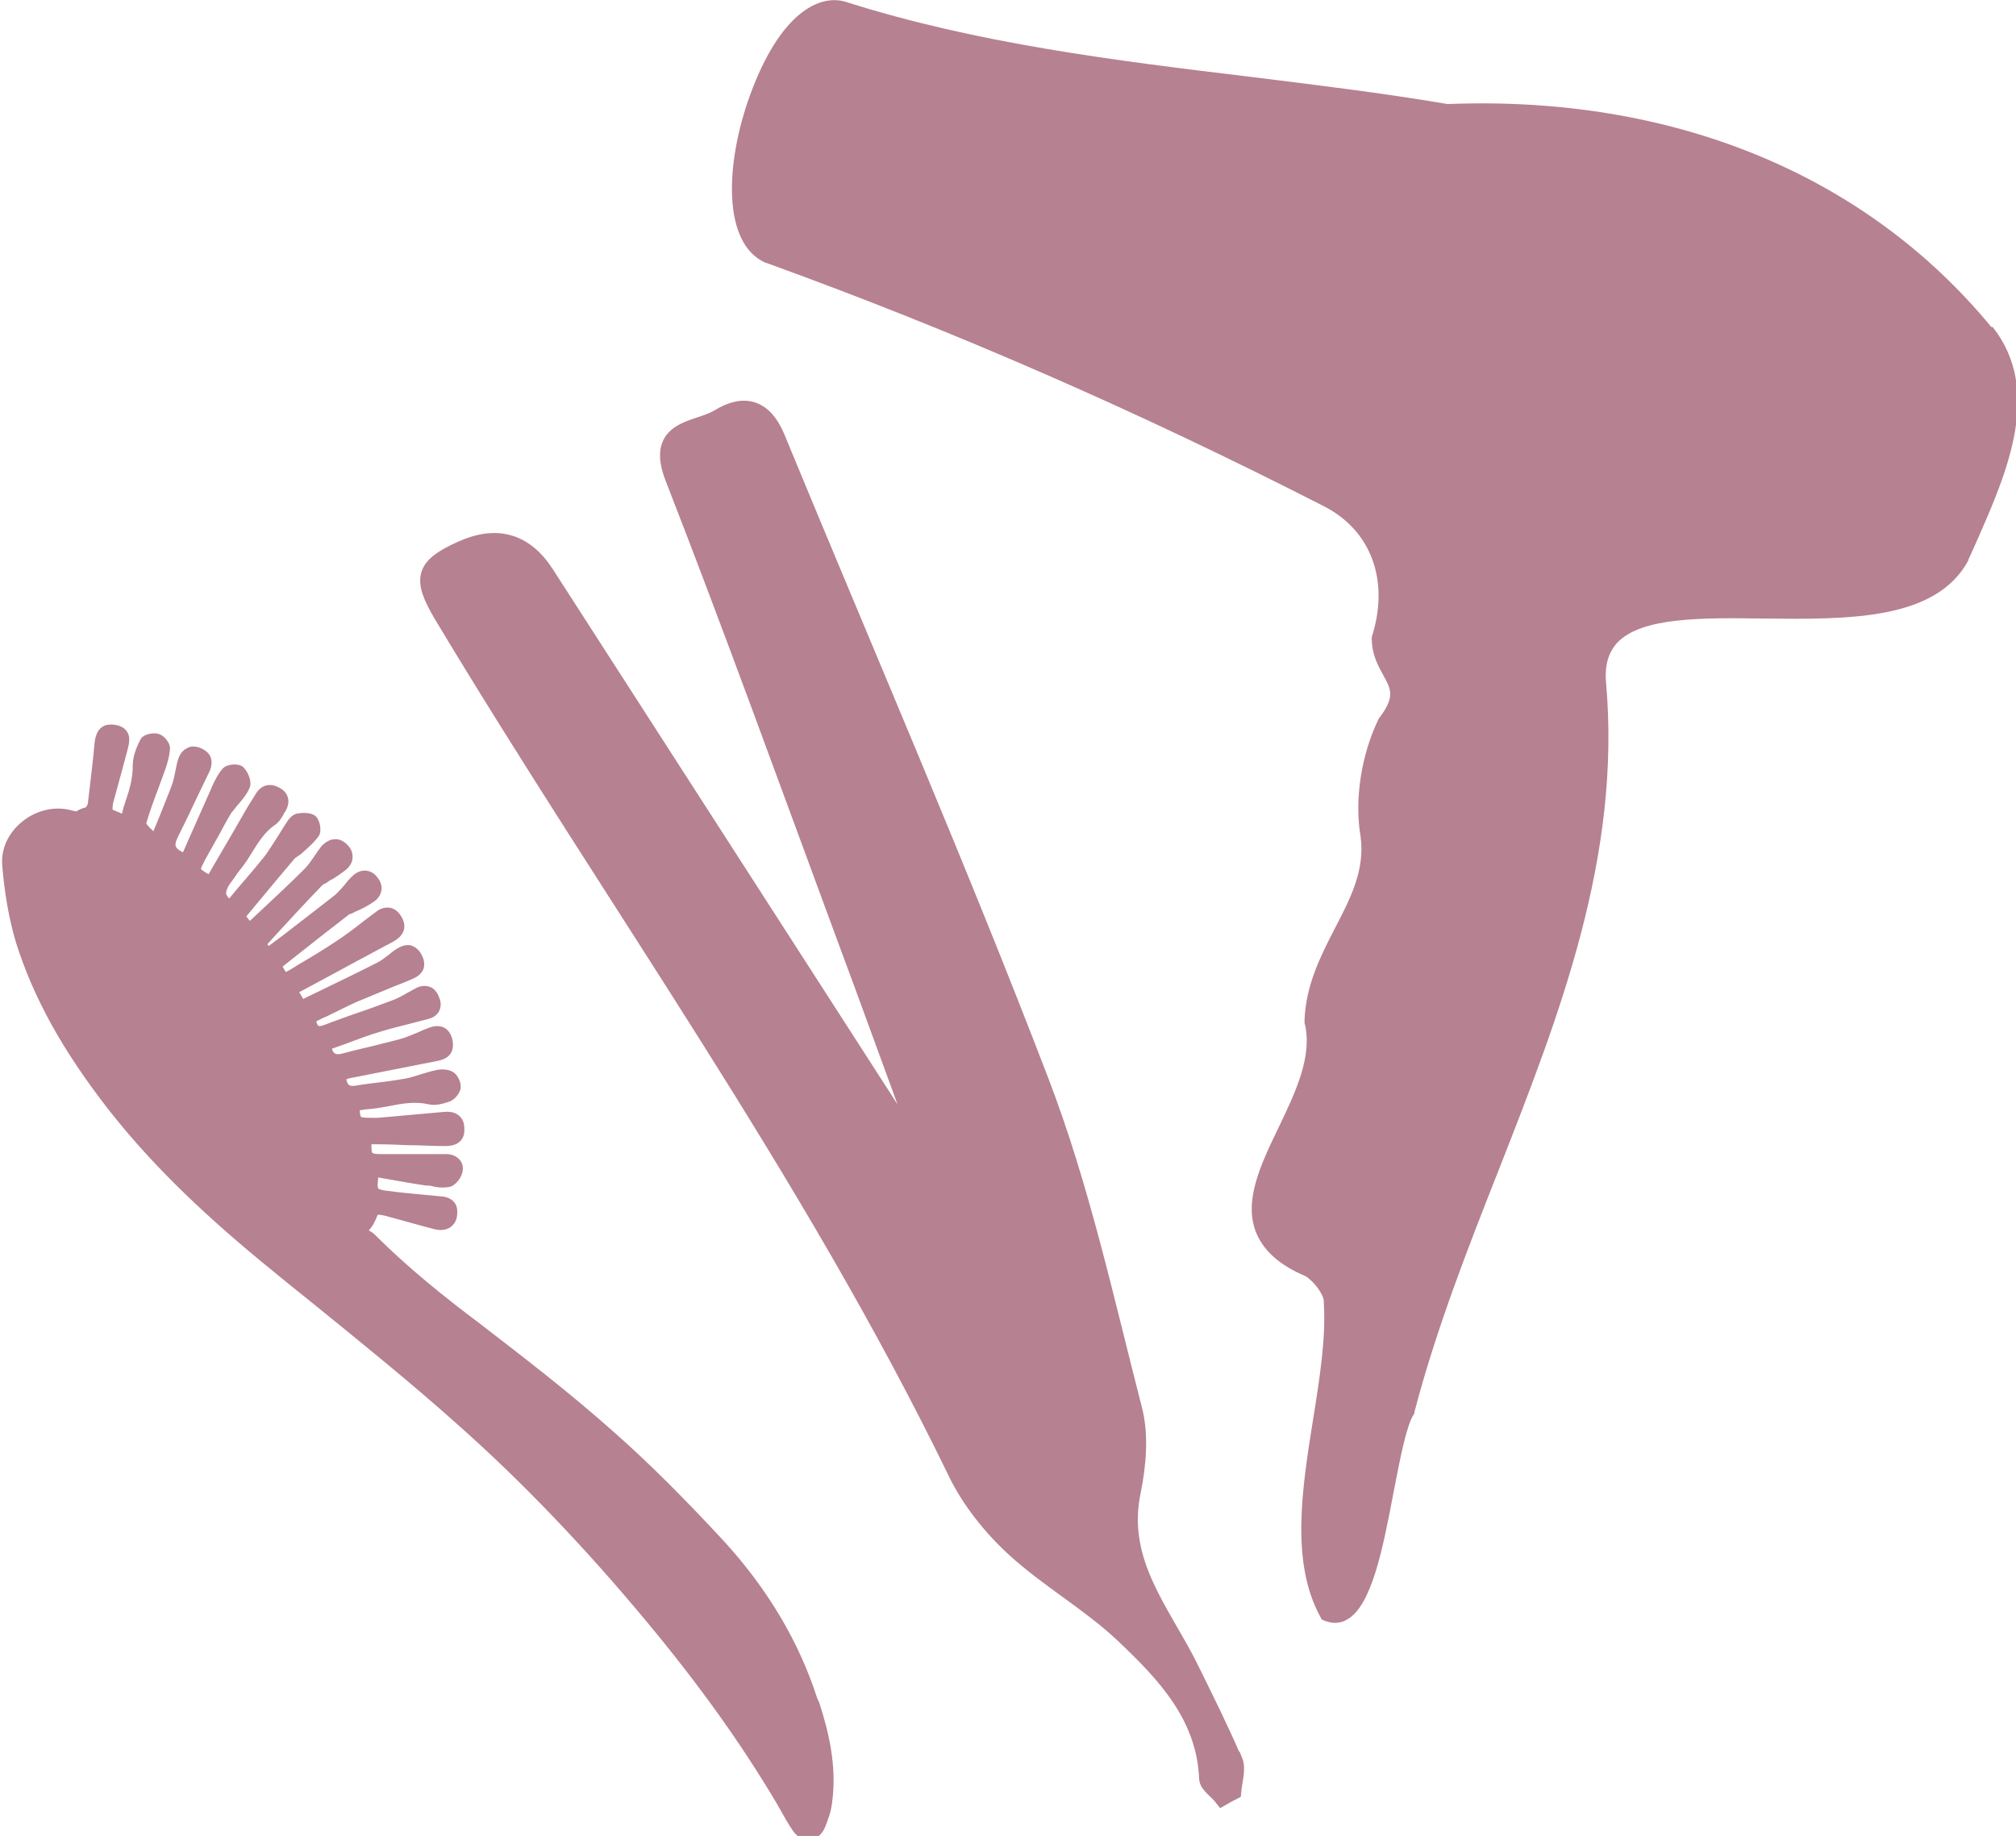 <?xml version="1.0" encoding="UTF-8"?>
<svg id="_レイヤー_1" data-name="レイヤー 1" xmlns="http://www.w3.org/2000/svg" version="1.1" viewBox="0 0 449.4 409.3">
  <defs>
    <style>
      .cls-1 {
        stroke-width: 0px;
      }

      .cls-1, .cls-2 {
        fill: #b68191;
      }

      .cls-2 {
        stroke: #b68191;
        stroke-miterlimit: 10;
        stroke-width: 4px;
      }
    </style>
  </defs>
  <path class="cls-2" d="M274.9,392.5c-3-7-6.4-13.8-9.8-20.7-6.2-12.5-16.1-23.5-12.8-39.3,1.2-5.9,1.8-12.6.3-18.3-6.3-24.5-11.7-49.4-20.7-72.9-18.5-48.3-39.2-95.9-58.9-143.7-2.7-6.5-7-7.9-12.7-4.4-4.9,3-14.5,2-10,13.4,13.1,33.6,25.3,67.4,37.8,101.2,6,16.1,11.8,32.2,17.7,48.2-2.1-.5-2.9-1.6-3.6-2.8-26.9-41.8-53.8-83.5-80.7-125.3q-6.9-10.6-18.6-5.3c-8.4,3.8-9,6.3-4.3,14.3,38.2,63.7,82.1,124.1,114.7,191.3,3,6.2,7.7,12.1,12.8,16.8,7.6,7,16.9,12.2,24.4,19.3,9.2,8.7,18.2,18.1,18.8,32.1,0,1.4,2.1,2.7,3.2,4.1.7-.4,1.4-.8,2.2-1.2.2-2.3,1.1-4.9.3-6.8Z"/>
  <path class="cls-1" d="M443.9,72.9c-28.1-34.1-71.1-51.7-121.2-49.7-14.7-2.5-29.7-4.3-44.2-6.1-29.9-3.6-60.8-7.4-90-16.7-6-1.8-14.7,2.7-21.3,20.8-5.6,15.4-6.2,33.2,3.5,37.4h.1c42,15.2,82.7,33,124.4,54.3,10.5,5.4,14.6,16.6,10.6,29.1v.3c-.1,0,0,.4,0,.4.1,3.5,1.5,5.9,2.6,7.9,1.7,3.1,2.6,4.8-.9,9.4l-.2.3c-3.9,8.1-5.4,18.1-4,26.2,1,7.4-2.2,13.7-5.7,20.4-3.2,6.2-6.5,12.7-6.8,20.5v.3s0,.3,0,.3c1.9,7.3-2,15.5-5.8,23.4-4,8.3-7.7,16.1-5.1,23.1,1.6,4.2,5.2,7.5,11.1,10,2,1.2,4.2,4.3,4.1,5.7h0c0,.1,0,.3,0,.3.5,7.8-.9,16.6-2.4,26-2.5,15.6-5,31.8,1.6,43.9l.3.6.6.3c.8.3,1.6.5,2.4.5s1.8-.2,2.6-.7c5.6-3,8.1-16,10.5-28.7,1.4-7.2,2.8-14.5,4.4-17l.2-.3v-.3c4.8-18.4,11.9-36.5,18.8-54,13.5-34.4,27.4-69.9,23.9-108.8-.3-3.8.6-6.6,2.5-8.7,5.4-5.7,18.6-5.6,32.7-5.4,18.9.2,38.4.4,45.6-13v-.2c.7-1.4,1.3-2.9,2-4.4,6.5-14.8,14.6-33.2,3.4-47.4Z"/>
  <path class="cls-1" d="M182.2,378.7c-4.1-12.8-11.2-24.6-20.9-35.2-9-9.7-16.7-17.4-24.3-24.1-10.3-9.2-21.2-17.5-30.4-24.6-7.2-5.4-15.5-12-23-19.5-.3-.3-.8-.7-1.4-1,.9-.9,1.5-2.2,2-3.5.5,0,1,.1,1.5.2,1.5.4,2.9.8,4.4,1.2,2.1.6,4.4,1.2,6.6,1.8,1.9.5,3.1,0,3.7-.4.8-.6,1.4-1.5,1.5-2.7.1-1.1,0-2.1-.6-2.8-.6-.8-1.6-1.3-3.1-1.4-1.1-.1-2.2-.2-3.3-.3-2.8-.3-5.6-.5-8.4-.9-.9-.1-2.1-.3-2.2-.6-.2-.3-.1-1.2,0-2.4l2.3.4c2.8.5,5.6,1,8.4,1.4h.7c1.5.4,3,.6,4.5.3,1.4-.3,2.7-2.1,2.9-3.4.2-1,0-2-.7-2.7-.7-.8-1.7-1.2-2.9-1.2-2.1,0-4.3,0-6.4,0-2.5,0-5.1,0-7.7,0-.8,0-2.2,0-2.4-.3-.2-.2-.2-1-.2-1.9.4,0,.8,0,1.2,0,2.3,0,4.6.1,6.9.2,2.7,0,5.5.2,8.2.2,1.6,0,2.7-.3,3.5-1.1.7-.7,1-1.7.9-3,0-1.2-.5-2.1-1.2-2.7-1-.9-2.5-.9-3.5-.8-4.9.4-9.7.9-14.6,1.3-.3,0-.6,0-.9,0-.2,0-.4,0-.6,0-.6,0-1.9,0-2.2-.2-.2-.2-.3-.9-.3-1.5.5,0,1-.2,1.6-.2,1.6-.1,3.3-.4,4.9-.7,3-.6,5.9-1.1,8.9-.4,1.3.3,2.9,0,4.8-.7,1.1-.5,2.2-1.9,2.3-3,.1-1.3-.7-2.9-1.7-3.5-1.1-.7-2.8-.7-3.9-.4-1.1.2-2.2.6-3.3.9-1.3.4-2.4.8-3.7,1-1.8.3-3.7.6-5.5.8-1.7.2-3.4.4-5.1.7-.6.1-1.4.2-1.8-.2-.2-.2-.4-.6-.5-1.2.2,0,.4-.1.6-.2l4.1-.8c5.2-1,10.5-2.1,15.7-3.1,1.4-.3,2.3-.8,2.9-1.7.5-.8.6-1.9.3-3.2-.4-1.5-1.2-2.2-1.8-2.5-.6-.3-1.7-.6-3.3,0-.8.3-1.6.6-2.4,1-1.5.6-2.8,1.2-4.3,1.6-1.9.5-3.9,1-5.9,1.5-2.1.5-4.3,1-6.5,1.6-1,.3-1.7.3-2,0-.3-.2-.5-.5-.6-1,.9-.3,1.9-.7,2.8-1,2.7-1,5.5-2.1,8.3-2.9,2-.6,4-1.1,6-1.6,1.5-.4,3.1-.8,4.6-1.2,1-.3,1.8-.9,2.2-1.7.4-.9.5-1.9,0-3-.4-1.2-1.2-2.1-2.1-2.4-.6-.2-1.6-.4-2.9.2-.7.4-1.5.8-2.2,1.2-1.2.7-2.3,1.3-3.5,1.7-2.4.9-4.8,1.8-7.2,2.6-2.5.9-5.2,1.8-7.7,2.8-.9.3-1.2.3-1.3.2-.2-.1-.4-.6-.5-1,.8-.4,1.5-.8,2.3-1.1,2.3-1.1,4.4-2.2,6.6-3.2,2.9-1.2,5.8-2.4,8.7-3.6,1.3-.5,2.6-1,3.9-1.6,1.2-.5,2-1.2,2.4-2.2.3-.9.2-2-.4-3.1-.7-1.4-1.7-1.9-2.3-2.1-.7-.2-1.8-.2-3.2.7-.7.4-1.3.9-1.9,1.4-.9.7-1.7,1.3-2.5,1.7-4.1,2.1-8.1,4-12.4,6.1s-2.7,1.3-4.1,2l-.9-1.5,5.2-2.8c5.4-2.9,10.5-5.7,15.8-8.5,1.2-.7,2-1.5,2.3-2.5.3-.9.1-2-.5-3-.8-1.4-1.7-1.8-2.4-2-1.1-.2-2.2,0-3.3.9-.9.7-1.9,1.4-2.8,2.1-1.9,1.5-4,3.1-6,4.4-2.7,1.8-5.5,3.5-8.4,5.2-.9.6-1.9,1.2-2.9,1.7l-.7-1.2,2-1.6c4.3-3.4,8.6-6.8,12.9-10.1,0,0,.2,0,.3-.1.2,0,.3-.1.5-.2.4-.2.8-.4,1.3-.6,1.1-.5,2.2-1.1,3.2-1.8,1-.6,1.6-1.5,1.8-2.5.2-1-.1-2-.8-2.9-.7-1-1.6-1.5-2.6-1.6-1-.1-2,.3-2.8,1-.8.7-1.4,1.4-2,2.2-.7.8-1.4,1.6-2.2,2.3-3.7,2.9-7.5,5.8-11.1,8.6-1.2.9-2.4,1.8-3.6,2.7l-.3-.4,1.9-2.1c3.5-3.8,6.9-7.5,10.4-11.1.1-.1.3-.2.5-.3.1,0,.2-.1.4-.2.4-.3.8-.6,1.3-.8,1-.6,2-1.3,2.9-2,1-.8,1.6-1.8,1.6-2.9,0-.7-.1-1.7-1.2-2.8-.8-.8-1.8-1.3-2.8-1.2-1,0-2,.6-2.9,1.5-.6.8-1.2,1.6-1.7,2.4-.7,1-1.3,1.9-2.1,2.7-3,3-6,5.8-9.2,8.8-1,.9-2,1.9-3,2.8l-.8-1,2-2.4c2.9-3.5,5.8-7,8.7-10.4.1-.2.4-.3.6-.5.3-.2.6-.4.9-.6.3-.3.7-.6,1-.9,1.1-1,2.2-2,3-3.2.7-1.1.2-3.6-.8-4.4-1.2-.9-3.2-.7-4.2-.5-1.1.3-1.9,1.4-2.5,2.4-.6.9-1.1,1.8-1.7,2.7-.9,1.4-1.7,2.7-2.6,4-2,2.5-4.1,5-6.2,7.4-.7.8-1.3,1.6-2,2.4-.4-.4-.6-.7-.7-1.1,0-.5.2-1.2.8-2.1.4-.5.7-1,1.1-1.5.4-.6.8-1.2,1.3-1.8,1-1.2,1.8-2.5,2.6-3.8,1.5-2.4,2.9-4.6,5.1-6.1.9-.6,1.5-1.6,2-2.5,0-.2.2-.3.3-.5,1.2-2,.8-4-1-5.1-2.1-1.3-4.1-1-5.4.9-.7,1.1-1.3,2.1-2,3.2h0c-2.4,4.2-4.8,8.3-7.2,12.4l-1.5,2.6c-.9-.5-1.6-1-1.7-1.2,0-.2.5-1.2.9-2,1.1-1.9,2.1-3.8,3.2-5.7.8-1.5,1.6-3,2.5-4.5.1-.3.4-.5.6-.8.1-.2.3-.3.4-.5.3-.4.6-.8,1-1.2.9-1.1,1.8-2.2,2.3-3.5.5-1.4-.5-3.6-1.5-4.5-1-.9-3.6-.7-4.5.3-1.1,1.2-1.8,2.7-2.5,4.2l-.2.5c-1.6,3.6-3.2,7.2-4.8,10.8l-1.4,3.2c-.9-.4-1.4-.8-1.6-1.3-.2-.5,0-1.1.4-2,1.5-3,3-6.1,4.4-9.1.9-1.8,1.7-3.6,2.6-5.4.6-1.2.7-2.3.4-3.3-.3-.9-1.1-1.6-2.2-2.1-1.4-.6-2.5-.4-3.1,0-.9.4-1.6,1.3-2,2.5-.3.9-.4,1.8-.6,2.6-.2,1-.4,2-.7,2.9-1,2.7-2.1,5.3-3.2,8.1-.3.8-.7,1.6-1,2.4-.1,0-.2-.2-.3-.3-.5-.4-1.1-1.1-1.3-1.4.7-2.5,1.6-4.9,2.5-7.3.5-1.4,1-2.7,1.5-4.1.6-1.6,1.2-3.5,1.3-5.4,0-1.3-1.4-2.9-2.6-3.2-1.1-.3-3.4,0-4,1.3-1.2,2.3-1.7,4.1-1.7,5.8,0,2.8-.7,5.3-1.6,7.9-.3.9-.6,1.8-.8,2.8l-2.1-.9c0-.1,0-.3,0-.4,0-.7.2-1.5.4-2.1.6-2.2,1.2-4.4,1.8-6.6.4-1.5.8-3,1.2-4.5.3-1.2.6-2.7-.2-3.8-.5-.8-1.4-1.3-2.6-1.5-1.3-.2-2.4,0-3.1.6-.8.6-1.3,1.7-1.5,3.3-.4,4.6-1,9.1-1.5,13.5,0,.4-.4.9-.5,1-.8.2-1.5.5-2.1.9l-.9-.2c-3.8-1.1-8.1-.1-11.3,2.6-3,2.5-4.6,6-4.3,9.6.5,6.2,1.5,11.9,3,17,3.9,12.5,10.5,24.4,20.8,37.6,8.8,11.2,19.6,21.9,33.9,33.7,3.9,3.2,7.8,6.4,11.7,9.5,10.6,8.6,21.5,17.4,31.8,26.6,14.6,12.9,28.9,27.9,42.6,44.4,11.8,14.2,21.1,27.3,28.7,40.1.4.7.8,1.4,1.2,2.1.8,1.4,1.6,2.9,2.6,4.3.9,1.3,2.2,2,3.4,2s.2,0,.4,0c1.4-.2,2.6-1.2,3.3-2.8.8-1.9,1.4-3.8,1.6-5.6,1.1-8.2-.8-15.8-2.9-22.3Z"/>
</svg>
